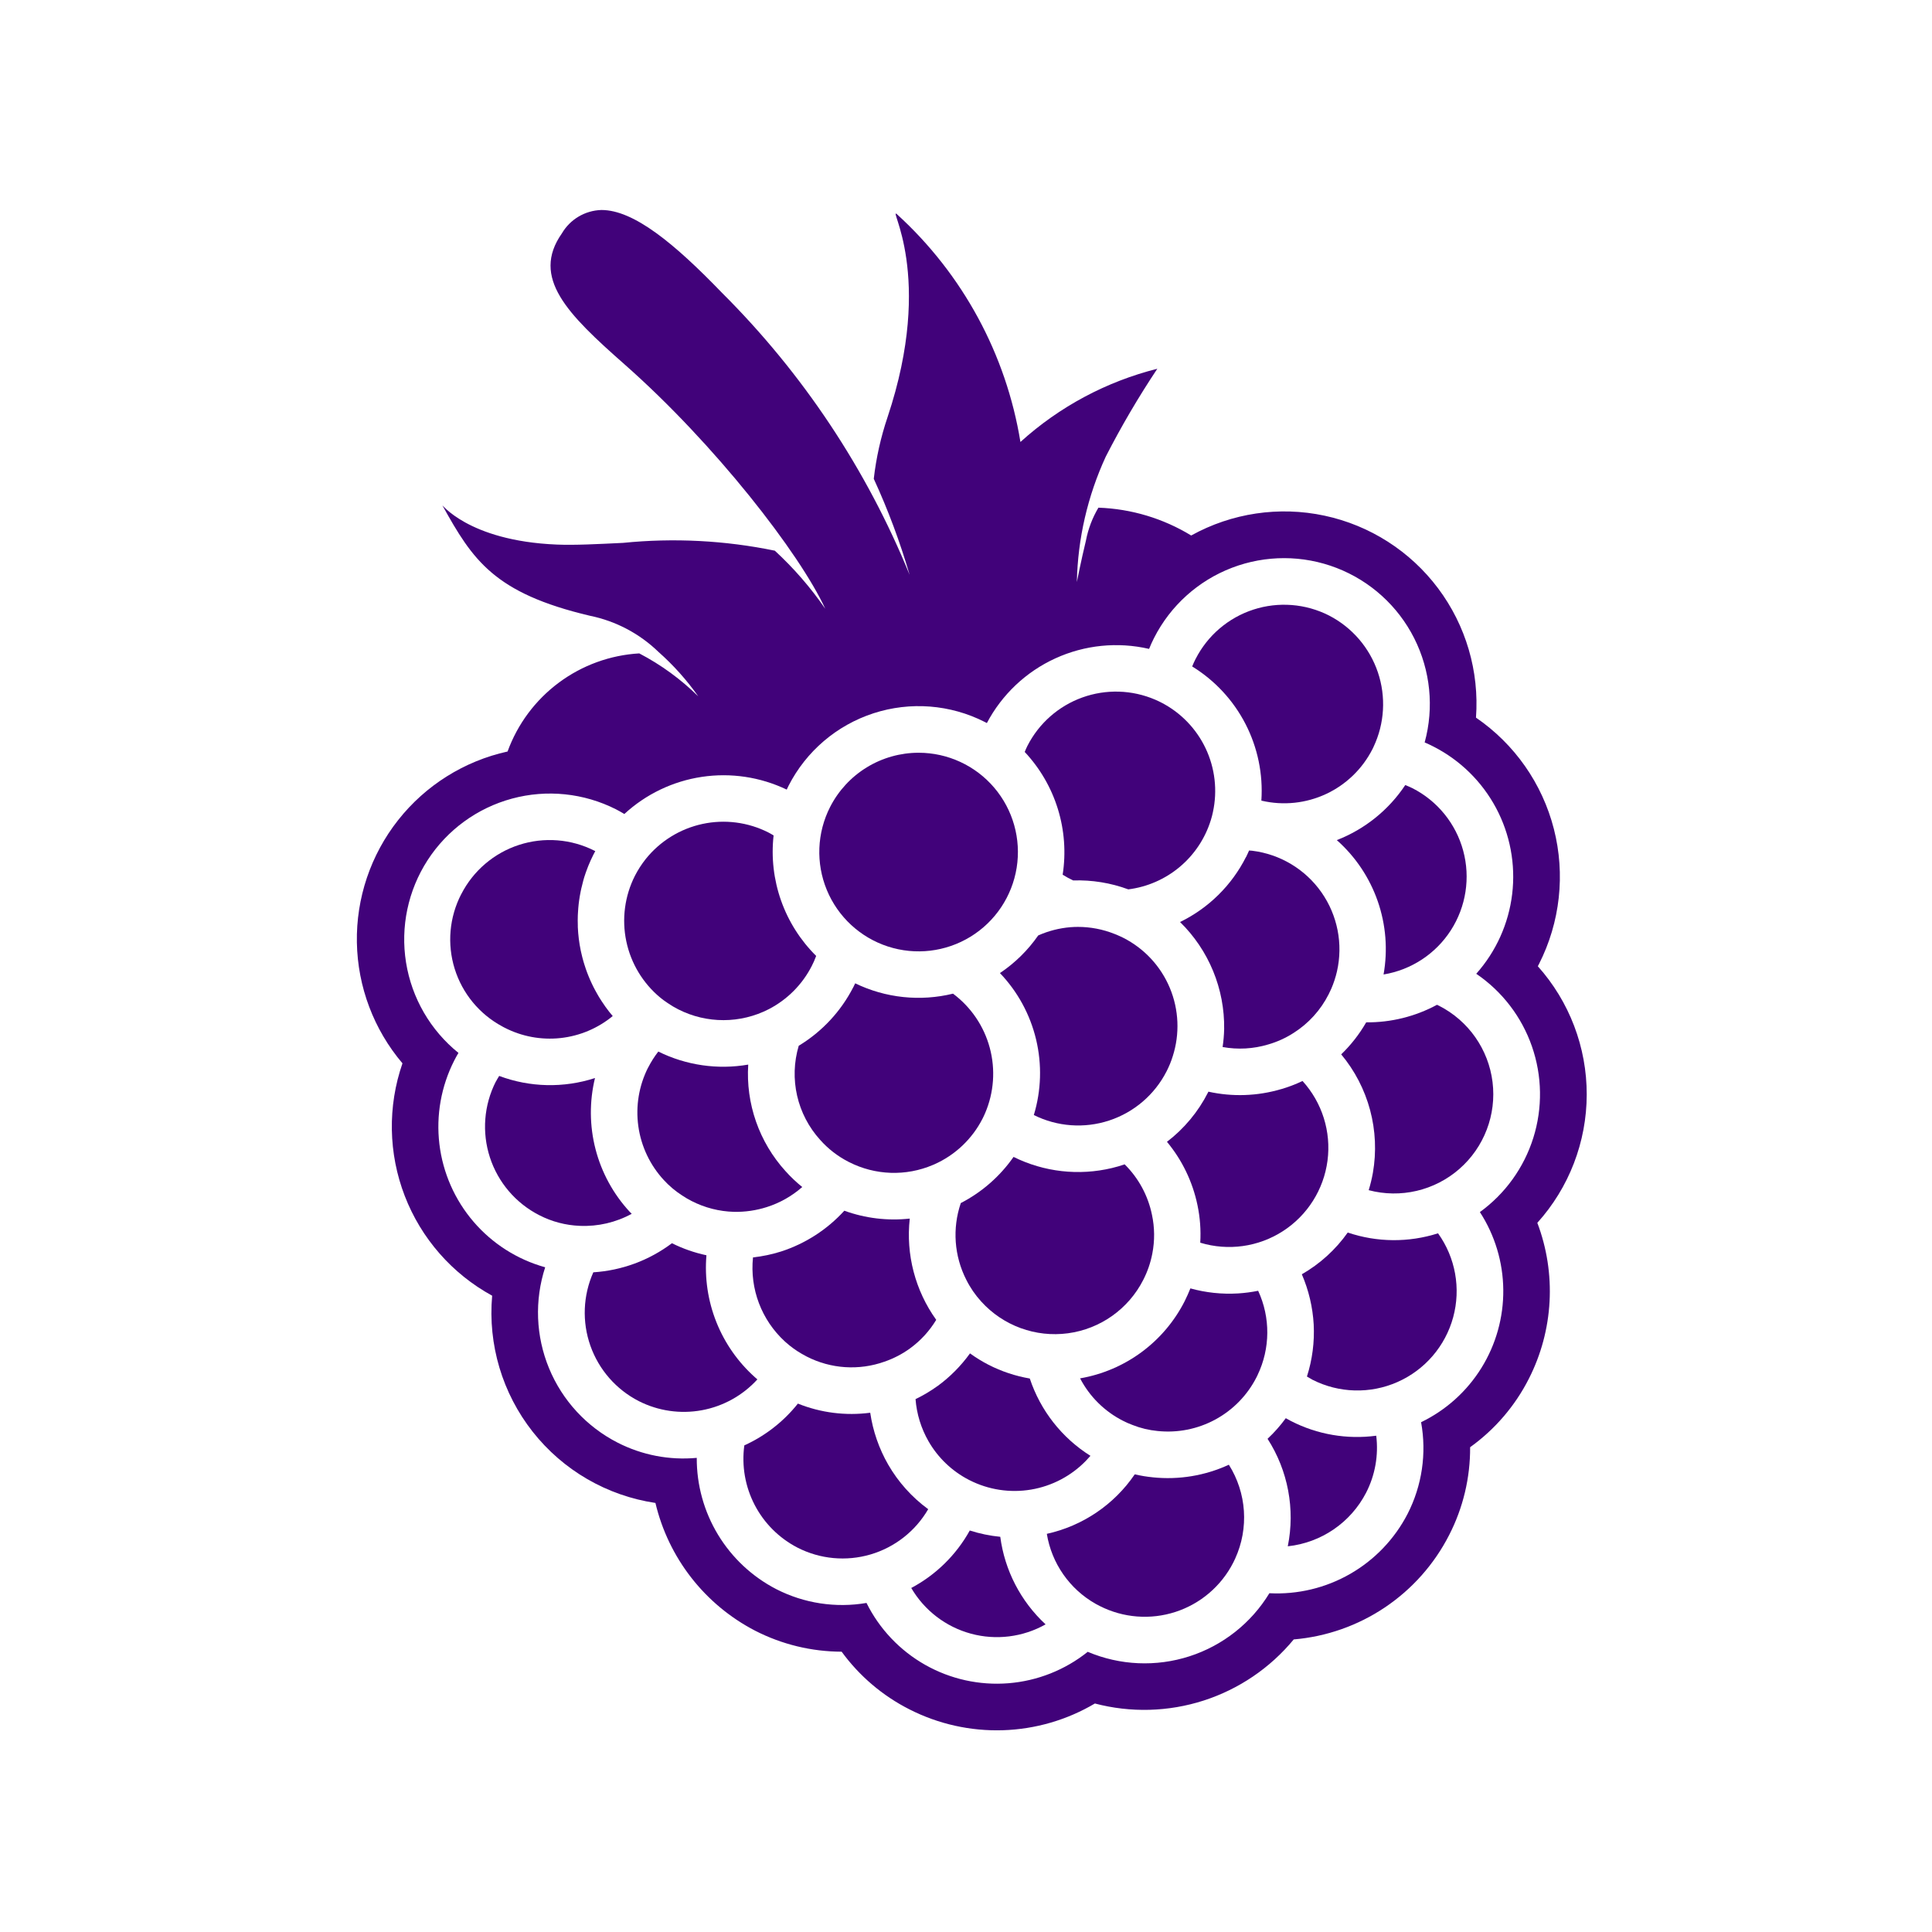 <svg xmlns="http://www.w3.org/2000/svg" xmlns:xlink="http://www.w3.org/1999/xlink" width="92" height="92" viewBox="0 0 92 92">
  <defs>
    <clipPath id="clip-path">
      <path id="Trazado_96" data-name="Trazado 96" d="M105.063,134.793a6.433,6.433,0,0,1-.857-.142,6.85,6.85,0,0,1-4.187,2.834,4.7,4.7,0,0,0,2.319,3.33c.065.036.131.073.2.106a4.732,4.732,0,0,0,6.358-2.066c.033-.063.061-.125.091-.189a4.709,4.709,0,0,0-.3-4.472,6.931,6.931,0,0,1-3.622.6" transform="translate(-100.019 -134.194)" fill="none"/>
    </clipPath>
    <linearGradient id="linear-gradient" x1="-3.859" y1="2.534" x2="-3.819" y2="2.534" gradientUnits="objectBoundingBox">
      <stop offset="0" stop-color="#7509fc"/>
      <stop offset="1" stop-color="#41027a"/>
    </linearGradient>
    <clipPath id="clip-path-2">
      <path id="Trazado_97" data-name="Trazado 97" d="M85.513,143.954a4.724,4.724,0,0,0,6.4,1.738,6.91,6.91,0,0,1-2.158-4.17,6.966,6.966,0,0,1-1.452-.3,6.88,6.88,0,0,1-2.785,2.736" transform="translate(-85.513 -141.218)" fill="none"/>
    </clipPath>
    <linearGradient id="linear-gradient-2" x1="-4.983" y1="3.274" x2="-4.923" y2="3.274" xlink:href="#linear-gradient"/>
    <clipPath id="clip-path-3">
      <path id="Trazado_98" data-name="Trazado 98" d="M64.2,20.373a6.942,6.942,0,0,1,12.883,4.981c.143.061.286.127.426.2a6.952,6.952,0,0,1,2.03,10.816,6.934,6.934,0,0,1,.174,11.348,6.928,6.928,0,0,1-2.8,10.006,6.877,6.877,0,0,1-.643,4.365,7,7,0,0,1-6.581,3.779,6.955,6.955,0,0,1-8.65,2.79,6.93,6.93,0,0,1-10.535-2.327,6.889,6.889,0,0,1-4.294-.656,7,7,0,0,1-3.789-6.253,6.875,6.875,0,0,1-3.769-.725,6.957,6.957,0,0,1-3.449-8.35A6.948,6.948,0,0,1,30.873,40.5c.062-.122.129-.243.2-.362a6.945,6.945,0,0,1,7.5-11.6c.136.07.269.145.4.224A6.967,6.967,0,0,1,46.705,27.6c.029-.061.057-.123.088-.184a6.955,6.955,0,0,1,9.343-3.037c.033.017.064.035.1.052A6.96,6.96,0,0,1,63.96,20.9c.073-.177.15-.353.238-.525M37.877,0A2.252,2.252,0,0,0,36,1.111c-1.484,2.113.265,3.844,2.988,6.245,4.29,3.782,8.336,8.994,9.551,11.631a16.489,16.489,0,0,0-2.4-2.764,23.929,23.929,0,0,0-7.226-.372c-1.2.058-2.305.117-3.157.081-4.287-.177-5.533-2.017-5.439-1.85,1.433,2.577,2.448,4.163,7.017,5.24A6.586,6.586,0,0,1,40.6,21.045a12.268,12.268,0,0,1,1.893,2.116,11.722,11.722,0,0,0-2.81-2.047,7.113,7.113,0,0,0-6.271,4.672h0a9.146,9.146,0,0,0-5.005,14.849A9.182,9.182,0,0,0,32.678,51.7a9.161,9.161,0,0,0,7.775,9.869A9.249,9.249,0,0,0,45.2,67.652a9.077,9.077,0,0,0,4.12,1A9.063,9.063,0,0,0,52.552,71.4a9.174,9.174,0,0,0,8.828-.281,9.231,9.231,0,0,0,9.468-3.051,9.177,9.177,0,0,0,7.4-4.969,9.049,9.049,0,0,0,1-4.184,9.056,9.056,0,0,0,2.8-3.268,9.191,9.191,0,0,0,.4-7.417,9.143,9.143,0,0,0,.024-12.218l.055-.106a9.18,9.18,0,0,0-3-11.733A9.151,9.151,0,0,0,65.965,15.5h0a9.082,9.082,0,0,0-4.417-1.325,4.832,4.832,0,0,0-.593,1.558c-.236.974-.434,1.982-.434,1.982A15,15,0,0,1,61.9,11.739,42.472,42.472,0,0,1,64.352,7.56a15.232,15.232,0,0,0-6.518,3.487A18.733,18.733,0,0,0,51.964.211c-.5-.456,1.815,2.854-.459,9.657A14.281,14.281,0,0,0,50.85,12.8a32.95,32.95,0,0,1,1.706,4.571A40.573,40.573,0,0,0,43.63,3.951C41.346,1.582,39.418,0,37.885,0Z" transform="translate(-26.242)" fill="none"/>
    </clipPath>
    <linearGradient id="linear-gradient-3" x1="-0.042" y1="1.059" x2="-0.036" y2="1.059" xlink:href="#linear-gradient"/>
    <clipPath id="clip-path-4">
      <path id="Trazado_99" data-name="Trazado 99" d="M56.742,90.757a4.74,4.74,0,0,0,.744,5.359,4.4,4.4,0,0,0,.866.731,4.333,4.333,0,0,0,.455.268,4.707,4.707,0,0,0,2.028.518,4.834,4.834,0,0,0,1.557-.227,4.716,4.716,0,0,0,1.688-.955,6.814,6.814,0,0,1-.8-.76,6.886,6.886,0,0,1-1.772-5.07A6.966,6.966,0,0,1,57.226,90a4.744,4.744,0,0,0-.483.761" transform="translate(-56.23 -89.996)" fill="none"/>
    </clipPath>
    <linearGradient id="linear-gradient-4" x1="-2.406" y1="4.754" x2="-2.361" y2="4.754" xlink:href="#linear-gradient"/>
    <clipPath id="clip-path-5">
      <path id="Trazado_100" data-name="Trazado 100" d="M98.359,76.686a4.73,4.73,0,0,0-1.536.393A6.9,6.9,0,0,1,95,78.871a6.89,6.89,0,0,1,1.614,6.76,4.727,4.727,0,0,0,6.322-2.083,4.448,4.448,0,0,0,.291-.71,4.711,4.711,0,0,0-2.357-5.648c-.107-.054-.213-.1-.319-.146l-.1-.039a4.685,4.685,0,0,0-1.734-.333q-.18,0-.358.014" transform="translate(-94.998 -76.672)" fill="none"/>
    </clipPath>
    <linearGradient id="linear-gradient-5" x1="-3.876" y1="4.466" x2="-3.834" y2="4.466" xlink:href="#linear-gradient"/>
    <clipPath id="clip-path-6">
      <path id="Trazado_101" data-name="Trazado 101" d="M117.4,68.811a6.9,6.9,0,0,1-3.139,3.094,6.986,6.986,0,0,1,2.1,5.1,6.889,6.889,0,0,1-.074.852,4.636,4.636,0,0,0,2.166-.12,4.551,4.551,0,0,0,1.218-.553,4.675,4.675,0,0,0,1.664-1.834c.044-.086.086-.174.125-.263a4.809,4.809,0,0,0,.273-.83,4.731,4.731,0,0,0-4.033-5.746c-.052-.006-.1-.007-.152-.012-.048.105-.092.211-.144.314" transform="translate(-114.256 -68.497)" fill="none"/>
    </clipPath>
    <linearGradient id="linear-gradient-6" x1="-4.933" y1="4.878" x2="-4.889" y2="4.878" xlink:href="#linear-gradient"/>
    <clipPath id="clip-path-7">
      <path id="Trazado_102" data-name="Trazado 102" d="M75.844,82.888a6.974,6.974,0,0,1-2.6,2.793,4.681,4.681,0,0,0,1.022,4.484A4.619,4.619,0,0,0,75.6,91.2l.039.02a4.719,4.719,0,0,0,4,.134l.057-.024a4.731,4.731,0,0,0,2.3-2.177c.021-.041.044-.084.062-.127l.061-.135A4.761,4.761,0,0,0,80.591,83.2h0a6.918,6.918,0,0,1-4.659-.492c-.028.06-.055.118-.086.18" transform="translate(-73.051 -82.708)" fill="none"/>
    </clipPath>
    <linearGradient id="linear-gradient-7" x1="-2.562" y1="4.23" x2="-2.526" y2="4.23" xlink:href="#linear-gradient"/>
    <clipPath id="clip-path-8">
      <path id="Trazado_103" data-name="Trazado 103" d="M131.029,64.12a6.928,6.928,0,0,1,2.228,6.4,4.724,4.724,0,0,0,1.373-8.872c-.111-.057-.226-.1-.34-.148a6.926,6.926,0,0,1-3.261,2.622" transform="translate(-131.029 -61.498)" fill="none"/>
    </clipPath>
    <linearGradient id="linear-gradient-8" x1="-6.433" y1="5.504" x2="-6.383" y2="5.504" xlink:href="#linear-gradient"/>
    <clipPath id="clip-path-9">
      <path id="Trazado_104" data-name="Trazado 104" d="M40.444,92.885a4.734,4.734,0,0,0,2.07,6.359,4.613,4.613,0,0,0,1.936.508,4.731,4.731,0,0,0,2.467-.574c-.034-.035-.069-.069-.1-.1a6.964,6.964,0,0,1-1.649-6.365,6.914,6.914,0,0,1-4.562-.1c-.053.09-.112.178-.159.272" transform="translate(-39.929 -92.613)" fill="none"/>
    </clipPath>
    <linearGradient id="linear-gradient-9" x1="-1.77" y1="4.937" x2="-1.722" y2="4.937" xlink:href="#linear-gradient"/>
    <clipPath id="clip-path-10">
      <path id="Trazado_105" data-name="Trazado 105" d="M123.625,130.2a6.925,6.925,0,0,1,.963,5.119,4.766,4.766,0,0,0,3.731-2.554,4.686,4.686,0,0,0,.481-2.712,6.891,6.891,0,0,1-4.051-.694c-.087-.044-.171-.092-.256-.14a6.956,6.956,0,0,1-.867.98" transform="translate(-123.625 -129.221)" fill="none"/>
    </clipPath>
    <linearGradient id="linear-gradient-10" x1="-8.163" y1="3.767" x2="-8.096" y2="3.767" xlink:href="#linear-gradient"/>
    <clipPath id="clip-path-11">
      <path id="Trazado_106" data-name="Trazado 106" d="M118.3,93.539a6.923,6.923,0,0,1-3.458.119c-.006.012-.011.025-.017.038a6.883,6.883,0,0,1-1.955,2.35,6.923,6.923,0,0,1,1.453,3.017,6.747,6.747,0,0,1,.132,1.787,4.725,4.725,0,0,0,4.87-7.7,6.8,6.8,0,0,1-1.025.391" transform="translate(-112.872 -93.148)" fill="none"/>
    </clipPath>
    <linearGradient id="linear-gradient-11" x1="-5.132" y1="4.512" x2="-5.086" y2="4.512" xlink:href="#linear-gradient"/>
    <clipPath id="clip-path-12">
      <path id="Trazado_107" data-name="Trazado 107" d="M90.5,103.481a4.7,4.7,0,0,0,.264,3.646,4.558,4.558,0,0,0,.71,1.035,4.726,4.726,0,0,0,7.718-1.032,4.672,4.672,0,0,0,.431-1.255,4.6,4.6,0,0,0-.018-1.845,4.7,4.7,0,0,0-1.3-2.4c-.2.068-.4.128-.606.176a6.922,6.922,0,0,1-4.685-.53,6.946,6.946,0,0,1-2.516,2.2" transform="translate(-90.249 -101.279)" fill="none"/>
    </clipPath>
    <linearGradient id="linear-gradient-12" x1="-3.408" y1="3.778" x2="-3.369" y2="3.778" xlink:href="#linear-gradient"/>
    <clipPath id="clip-path-13">
      <path id="Trazado_108" data-name="Trazado 108" d="M132.692,85.837a6.916,6.916,0,0,1-1.19,1.525A6.943,6.943,0,0,1,133.011,93a7.065,7.065,0,0,1-.2.829,4.726,4.726,0,0,0,3.353-8.78c-.034-.018-.068-.032-.1-.048a6.957,6.957,0,0,1-3.37.836" transform="translate(-131.502 -85.001)" fill="none"/>
    </clipPath>
    <linearGradient id="linear-gradient-13" x1="-5.777" y1="4.369" x2="-5.733" y2="4.369" xlink:href="#linear-gradient"/>
    <clipPath id="clip-path-14">
      <path id="Trazado_109" data-name="Trazado 109" d="M51.006,111.887a4.729,4.729,0,0,0,2.166,6.135,4.739,4.739,0,0,0,5.646-1.035l-.108-.094a7,7,0,0,1-2.318-5.816,6.919,6.919,0,0,1-1.643-.574,6.955,6.955,0,0,1-3.742,1.385" transform="translate(-50.596 -110.502)" fill="none"/>
    </clipPath>
    <linearGradient id="linear-gradient-14" x1="-1.981" y1="3.543" x2="-1.939" y2="3.543" xlink:href="#linear-gradient"/>
    <clipPath id="clip-path-15">
      <path id="Trazado_110" data-name="Trazado 110" d="M69.894,108.969a7.071,7.071,0,0,1-1.334.281,4.761,4.761,0,0,0,1.515,4l.06.053a4.453,4.453,0,0,0,.744.536c.084.049.159.09.236.13a4.68,4.68,0,0,0,3.706.245,4.624,4.624,0,0,0,1.217-.632,4.675,4.675,0,0,0,1.247-1.359,6.953,6.953,0,0,1-1.26-4.822,6.927,6.927,0,0,1-3.116-.375,6.989,6.989,0,0,1-3.015,1.943" transform="translate(-68.534 -107.026)" fill="none"/>
    </clipPath>
    <linearGradient id="linear-gradient-15" x1="-2.811" y1="3.907" x2="-2.768" y2="3.907" xlink:href="#linear-gradient"/>
    <clipPath id="clip-path-16">
      <path id="Trazado_111" data-name="Trazado 111" d="M127.292,111.348a7.03,7.03,0,0,1,.565,2.39,6.949,6.949,0,0,1-.322,2.479c.085.05.167.1.255.149a4.728,4.728,0,0,0,5.988-6.969,6.882,6.882,0,0,1-4.3-.037,6.857,6.857,0,0,1-2.186,1.988" transform="translate(-127.292 -109.36)" fill="none"/>
    </clipPath>
    <linearGradient id="linear-gradient-16" x1="-5.965" y1="3.885" x2="-5.917" y2="3.885" xlink:href="#linear-gradient"/>
    <clipPath id="clip-path-17">
      <path id="Trazado_112" data-name="Trazado 112" d="M108.561,115.934a6.9,6.9,0,0,1-4.984,3.683,4.7,4.7,0,0,0,2.04,2.019,3.7,3.7,0,0,0,.432.191l.03.012a4.357,4.357,0,0,0,1.181.284,4.73,4.73,0,0,0,4.715-2.553c.012-.025.025-.048.037-.073l.016-.036a4.705,4.705,0,0,0,.028-4.014,7.03,7.03,0,0,1-.96.126,6.941,6.941,0,0,1-2.267-.24c-.081.2-.167.4-.268.6" transform="translate(-103.577 -115.333)" fill="none"/>
    </clipPath>
    <linearGradient id="linear-gradient-17" x1="-4.362" y1="3.79" x2="-4.32" y2="3.79" xlink:href="#linear-gradient"/>
    <clipPath id="clip-path-18">
      <path id="Trazado_113" data-name="Trazado 113" d="M87.017,123.845a6.953,6.953,0,0,1-1.04.618,4.764,4.764,0,0,0,.621,2.012,4.7,4.7,0,0,0,1.91,1.827l.037.019a4.735,4.735,0,0,0,5.561-.938c.068-.07.133-.145.2-.22a6.919,6.919,0,0,1-2.888-3.681,6.882,6.882,0,0,1-1.965-.654,6.983,6.983,0,0,1-.883-.543,6.971,6.971,0,0,1-1.55,1.56" transform="translate(-85.977 -122.285)" fill="none"/>
    </clipPath>
    <linearGradient id="linear-gradient-18" x1="-3.865" y1="3.621" x2="-3.819" y2="3.621" xlink:href="#linear-gradient"/>
    <clipPath id="clip-path-19">
      <path id="Trazado_114" data-name="Trazado 114" d="M67.611,129.645a4.757,4.757,0,0,0,2.533,4.87,4.715,4.715,0,0,0,6.223-1.831,6.908,6.908,0,0,1-1.906-2.124,7.005,7.005,0,0,1-.855-2.469,6.848,6.848,0,0,1-3.444-.435,6.908,6.908,0,0,1-2.55,1.989" transform="translate(-67.567 -127.656)" fill="none"/>
    </clipPath>
    <linearGradient id="linear-gradient-19" x1="-2.73" y1="2.969" x2="-2.688" y2="2.969" xlink:href="#linear-gradient"/>
    <clipPath id="clip-path-20">
      <path id="Trazado_115" data-name="Trazado 115" d="M115.727,44.8c-.06.118-.114.238-.163.359a6.949,6.949,0,0,1,3.295,6.387l.026.008a4.715,4.715,0,0,0,5.266-2.462c.01-.02.02-.039.03-.06l.019-.042a4.752,4.752,0,0,0-2.115-6.255,4.727,4.727,0,0,0-6.357,2.066" transform="translate(-115.564 -42.223)" fill="none"/>
    </clipPath>
    <linearGradient id="linear-gradient-20" x1="-4.231" y1="5.559" x2="-4.193" y2="5.559" xlink:href="#linear-gradient"/>
    <clipPath id="clip-path-21">
      <path id="Trazado_116" data-name="Trazado 116" d="M97.783,54.088c-.048.094-.089.194-.13.293a6.979,6.979,0,0,1,1.807,5.845,4.465,4.465,0,0,0,.5.274,6.926,6.926,0,0,1,2.626.425,4.734,4.734,0,0,0,3.93-3.3,3.756,3.756,0,0,0,.1-.385,4.732,4.732,0,0,0-2.474-5.219c-.092-.046-.181-.089-.273-.128a4.732,4.732,0,0,0-6.085,2.194" transform="translate(-97.653 -51.508)" fill="none"/>
    </clipPath>
    <linearGradient id="linear-gradient-21" x1="-3.693" y1="5.424" x2="-3.654" y2="5.424" xlink:href="#linear-gradient"/>
    <clipPath id="clip-path-22">
      <path id="Trazado_117" data-name="Trazado 117" d="M76.2,60.626a4.729,4.729,0,1,0,4.22-2.581,4.733,4.733,0,0,0-4.22,2.581" transform="translate(-75.684 -58.045)" fill="none"/>
    </clipPath>
    <linearGradient id="linear-gradient-22" x1="-2.456" y1="4.758" x2="-2.421" y2="4.758" xlink:href="#linear-gradient"/>
    <clipPath id="clip-path-23">
      <path id="Trazado_118" data-name="Trazado 118" d="M55.841,67.2a4.853,4.853,0,0,0-.515.8,4.751,4.751,0,0,0,1.212,5.8c.053.043.1.082.153.119l.183.128a4.31,4.31,0,0,0,.518.309,4.741,4.741,0,0,0,4.313-.009,4.746,4.746,0,0,0,2.045-2.057,3.9,3.9,0,0,0,.193-.437l.016-.041a6.979,6.979,0,0,1-2.027-5.737c-.082-.049-.164-.1-.249-.142A4.739,4.739,0,0,0,55.841,67.2" transform="translate(-54.816 -65.421)" fill="none"/>
    </clipPath>
    <linearGradient id="linear-gradient-23" x1="-1.944" y1="4.78" x2="-1.906" y2="4.78" xlink:href="#linear-gradient"/>
    <clipPath id="clip-path-24">
      <path id="Trazado_119" data-name="Trazado 119" d="M36.736,69.954a4.7,4.7,0,0,0,1.957,6.3l.037.021c.024.014.048.026.073.038a4.709,4.709,0,0,0,5.147-.554c-.123-.143-.237-.291-.347-.443-.018-.025-.034-.051-.051-.076-.089-.127-.175-.256-.256-.389-.026-.044-.05-.088-.075-.131-.068-.118-.133-.236-.194-.358-.025-.05-.049-.1-.073-.151-.056-.118-.109-.238-.158-.36-.02-.052-.041-.1-.061-.155q-.071-.189-.131-.383c-.015-.047-.031-.094-.044-.142-.043-.146-.079-.294-.112-.442-.007-.031-.015-.061-.021-.092a7.046,7.046,0,0,1-.139-1.118c0-.026,0-.052,0-.078-.005-.158-.006-.316,0-.474,0-.048.006-.1.008-.143.008-.138.018-.275.034-.412.006-.054.014-.108.021-.163.019-.132.041-.264.067-.394.012-.055.022-.109.034-.163.03-.135.065-.268.1-.4.014-.049.027-.1.042-.145.047-.15.1-.3.158-.447.011-.029.021-.058.033-.087.073-.18.152-.358.242-.534.029-.058.06-.117.092-.174l-.025-.013a4.728,4.728,0,0,0-6.358,2.066" transform="translate(-36.212 -67.373)" fill="none"/>
    </clipPath>
    <linearGradient id="linear-gradient-24" x1="-1.356" y1="4.749" x2="-1.314" y2="4.749" xlink:href="#linear-gradient"/>
  </defs>
  <g id="Grupo_202" data-name="Grupo 202" transform="translate(-188 -8617)">
    <rect id="Rectángulo_118" data-name="Rectángulo 118" width="92" height="92" transform="translate(188 8617)" fill="none"/>
    <g id="Grupo_201" data-name="Grupo 201" transform="translate(0.316 6)">
      <g id="Grupo_90" data-name="Grupo 90" transform="translate(237.533 8680.749)">
        <g id="Grupo_89" data-name="Grupo 89" clip-path="url(#clip-path)">
          <rect id="Rectángulo_61" data-name="Rectángulo 61" width="11.322" height="10.09" transform="translate(-1.936 0.506) rotate(-14.649)" fill="url(#linear-gradient)"/>
        </g>
      </g>
      <g id="Grupo_92" data-name="Grupo 92" transform="translate(231.074 8683.877)">
        <g id="Grupo_91" data-name="Grupo 91" clip-path="url(#clip-path-2)">
          <rect id="Rectángulo_62" data-name="Rectángulo 62" width="7.528" height="6.744" transform="translate(-1.296 0.339) rotate(-14.649)" fill="url(#linear-gradient-2)"/>
        </g>
      </g>
      <g id="Grupo_94" data-name="Grupo 94" transform="translate(204.684 8621)">
        <g id="Grupo_93" data-name="Grupo 93" clip-path="url(#clip-path-3)">
          <rect id="Rectángulo_63" data-name="Rectángulo 63" width="76.08" height="85.757" transform="matrix(0.967, -0.253, 0.253, 0.967, -18.123, 4.428)" fill="url(#linear-gradient-3)"/>
        </g>
      </g>
      <g id="Grupo_96" data-name="Grupo 96" transform="translate(218.036 8661.07)">
        <g id="Grupo_95" data-name="Grupo 95" clip-path="url(#clip-path-4)">
          <rect id="Rectángulo_64" data-name="Rectángulo 64" width="9.902" height="9.482" transform="translate(-2.255 0.489) rotate(-14.649)" fill="url(#linear-gradient-4)"/>
        </g>
      </g>
      <g id="Grupo_98" data-name="Grupo 98" transform="translate(235.298 8655.138)">
        <g id="Grupo_97" data-name="Grupo 97" clip-path="url(#clip-path-5)">
          <rect id="Rectángulo_65" data-name="Rectángulo 65" width="10.636" height="11.422" transform="matrix(0.967, -0.253, 0.253, 0.967, -2.346, 0.613)" fill="url(#linear-gradient-5)"/>
        </g>
      </g>
      <g id="Grupo_100" data-name="Grupo 100" transform="translate(243.872 8651.498)">
        <g id="Grupo_99" data-name="Grupo 99" clip-path="url(#clip-path-6)">
          <rect id="Rectángulo_66" data-name="Rectángulo 66" width="10.095" height="11.191" transform="matrix(0.967, -0.253, 0.253, 0.967, -2.321, 0.607)" fill="url(#linear-gradient-6)"/>
        </g>
      </g>
      <g id="Grupo_102" data-name="Grupo 102" transform="translate(225.526 8657.825)">
        <g id="Grupo_101" data-name="Grupo 101" clip-path="url(#clip-path-7)">
          <rect id="Rectángulo_67" data-name="Rectángulo 67" width="12.199" height="11.478" transform="matrix(0.967, -0.253, 0.253, 0.967, -2.52, 0.588)" fill="url(#linear-gradient-7)"/>
        </g>
      </g>
      <g id="Grupo_104" data-name="Grupo 104" transform="translate(251.34 8648.382)">
        <g id="Grupo_103" data-name="Grupo 103" clip-path="url(#clip-path-8)">
          <rect id="Rectángulo_68" data-name="Rectángulo 68" width="8.909" height="10.459" transform="matrix(0.967, -0.253, 0.253, 0.967, -2.207, 0.577)" fill="url(#linear-gradient-8)"/>
        </g>
      </g>
      <g id="Grupo_106" data-name="Grupo 106" transform="translate(210.778 8662.235)">
        <g id="Grupo_105" data-name="Grupo 105" clip-path="url(#clip-path-9)">
          <rect id="Rectángulo_69" data-name="Rectángulo 69" width="9.223" height="8.882" transform="translate(-2.426 0.459) rotate(-14.649)" fill="url(#linear-gradient-9)"/>
        </g>
      </g>
      <g id="Grupo_108" data-name="Grupo 108" transform="translate(248.044 8678.535)">
        <g id="Grupo_107" data-name="Grupo 107" clip-path="url(#clip-path-10)">
          <rect id="Rectángulo_70" data-name="Rectángulo 70" width="6.659" height="7.239" transform="matrix(0.967, -0.253, 0.253, 0.967, -1.492, 0.39)" fill="url(#linear-gradient-10)"/>
        </g>
      </g>
      <g id="Grupo_110" data-name="Grupo 110" transform="translate(243.256 8662.474)">
        <g id="Grupo_109" data-name="Grupo 109" clip-path="url(#clip-path-11)">
          <rect id="Rectángulo_71" data-name="Rectángulo 71" width="9.622" height="9.669" transform="matrix(0.967, -0.253, 0.253, 0.967, -1.942, 0.508)" fill="url(#linear-gradient-11)"/>
        </g>
      </g>
      <g id="Grupo_112" data-name="Grupo 112" transform="translate(233.183 8666.094)">
        <g id="Grupo_111" data-name="Grupo 111" clip-path="url(#clip-path-12)">
          <rect id="Rectángulo_72" data-name="Rectángulo 72" width="11.476" height="10.646" transform="matrix(0.967, -0.253, 0.253, 0.967, -2.23, 0.543)" fill="url(#linear-gradient-12)"/>
        </g>
      </g>
      <g id="Grupo_114" data-name="Grupo 114" transform="translate(251.551 8658.847)">
        <g id="Grupo_113" data-name="Grupo 113" clip-path="url(#clip-path-13)">
          <rect id="Rectángulo_73" data-name="Rectángulo 73" width="9.957" height="10.813" transform="translate(-2.229 0.583) rotate(-14.649)" fill="url(#linear-gradient-13)"/>
        </g>
      </g>
      <g id="Grupo_116" data-name="Grupo 116" transform="translate(215.528 8670.2)">
        <g id="Grupo_115" data-name="Grupo 115" clip-path="url(#clip-path-14)">
          <rect id="Rectángulo_74" data-name="Rectángulo 74" width="10.615" height="10.164" transform="matrix(0.967, -0.253, 0.253, 0.967, -2.613, 0.524)" fill="url(#linear-gradient-14)"/>
        </g>
      </g>
      <g id="Grupo_118" data-name="Grupo 118" transform="translate(223.515 8668.653)">
        <g id="Grupo_117" data-name="Grupo 117" clip-path="url(#clip-path-15)">
          <rect id="Rectángulo_75" data-name="Rectángulo 75" width="10.519" height="9.619" transform="matrix(0.967, -0.253, 0.253, 0.967, -1.994, 0.487)" fill="url(#linear-gradient-15)"/>
        </g>
      </g>
      <g id="Grupo_120" data-name="Grupo 120" transform="translate(249.676 8669.692)">
        <g id="Grupo_119" data-name="Grupo 119" clip-path="url(#clip-path-16)">
          <rect id="Rectángulo_76" data-name="Rectángulo 76" width="9.36" height="9.365" transform="translate(-1.878 0.491) rotate(-14.649)" fill="url(#linear-gradient-16)"/>
        </g>
      </g>
      <g id="Grupo_122" data-name="Grupo 122" transform="translate(239.117 8672.352)">
        <g id="Grupo_121" data-name="Grupo 121" clip-path="url(#clip-path-17)">
          <rect id="Rectángulo_77" data-name="Rectángulo 77" width="10.405" height="8.944" transform="matrix(0.967, -0.253, 0.253, 0.967, -1.69, 0.442)" fill="url(#linear-gradient-17)"/>
        </g>
      </g>
      <g id="Grupo_124" data-name="Grupo 124" transform="translate(231.281 8675.447)">
        <g id="Grupo_123" data-name="Grupo 123" clip-path="url(#clip-path-18)">
          <rect id="Rectángulo_78" data-name="Rectángulo 78" width="9.723" height="8.487" transform="matrix(0.967, -0.253, 0.253, 0.967, -1.614, 0.422)" fill="url(#linear-gradient-18)"/>
        </g>
      </g>
      <g id="Grupo_126" data-name="Grupo 126" transform="translate(223.084 8677.838)">
        <g id="Grupo_125" data-name="Grupo 125" clip-path="url(#clip-path-19)">
          <rect id="Rectángulo_79" data-name="Rectángulo 79" width="10.641" height="9.571" transform="translate(-2.073 0.482) rotate(-14.649)" fill="url(#linear-gradient-19)"/>
        </g>
      </g>
      <g id="Grupo_128" data-name="Grupo 128" transform="translate(244.454 8639.8)">
        <g id="Grupo_127" data-name="Grupo 127" clip-path="url(#clip-path-20)">
          <rect id="Rectángulo_80" data-name="Rectángulo 80" width="11.906" height="11.964" transform="matrix(0.967, -0.253, 0.253, 0.967, -2.403, 0.628)" fill="url(#linear-gradient-20)"/>
        </g>
      </g>
      <g id="Grupo_130" data-name="Grupo 130" transform="translate(236.48 8643.934)">
        <g id="Grupo_129" data-name="Grupo 129" clip-path="url(#clip-path-21)">
          <rect id="Rectángulo_81" data-name="Rectángulo 81" width="11.493" height="11.492" transform="matrix(0.967, -0.253, 0.253, 0.967, -2.304, 0.602)" fill="url(#linear-gradient-21)"/>
        </g>
      </g>
      <g id="Grupo_132" data-name="Grupo 132" transform="translate(226.698 8646.845)">
        <g id="Grupo_131" data-name="Grupo 131" clip-path="url(#clip-path-22)">
          <rect id="Rectángulo_82" data-name="Rectángulo 82" width="13.001" height="12.523" transform="translate(-3.145 0.647) rotate(-14.649)" fill="url(#linear-gradient-22)"/>
        </g>
      </g>
      <g id="Grupo_134" data-name="Grupo 134" transform="translate(217.406 8650.129)">
        <g id="Grupo_133" data-name="Grupo 133" clip-path="url(#clip-path-23)">
          <rect id="Rectángulo_83" data-name="Rectángulo 83" width="11.757" height="11.749" transform="matrix(0.967, -0.253, 0.253, 0.967, -2.847, 0.615)" fill="url(#linear-gradient-23)"/>
        </g>
      </g>
      <g id="Grupo_136" data-name="Grupo 136" transform="translate(209.123 8650.998)">
        <g id="Grupo_135" data-name="Grupo 135" clip-path="url(#clip-path-24)">
          <rect id="Rectángulo_84" data-name="Rectángulo 84" width="10.595" height="11.61" transform="matrix(0.967, -0.253, 0.253, 0.967, -3.05, 0.627)" fill="url(#linear-gradient-24)"/>
        </g>
      </g>
    </g>
  </g>
</svg>

